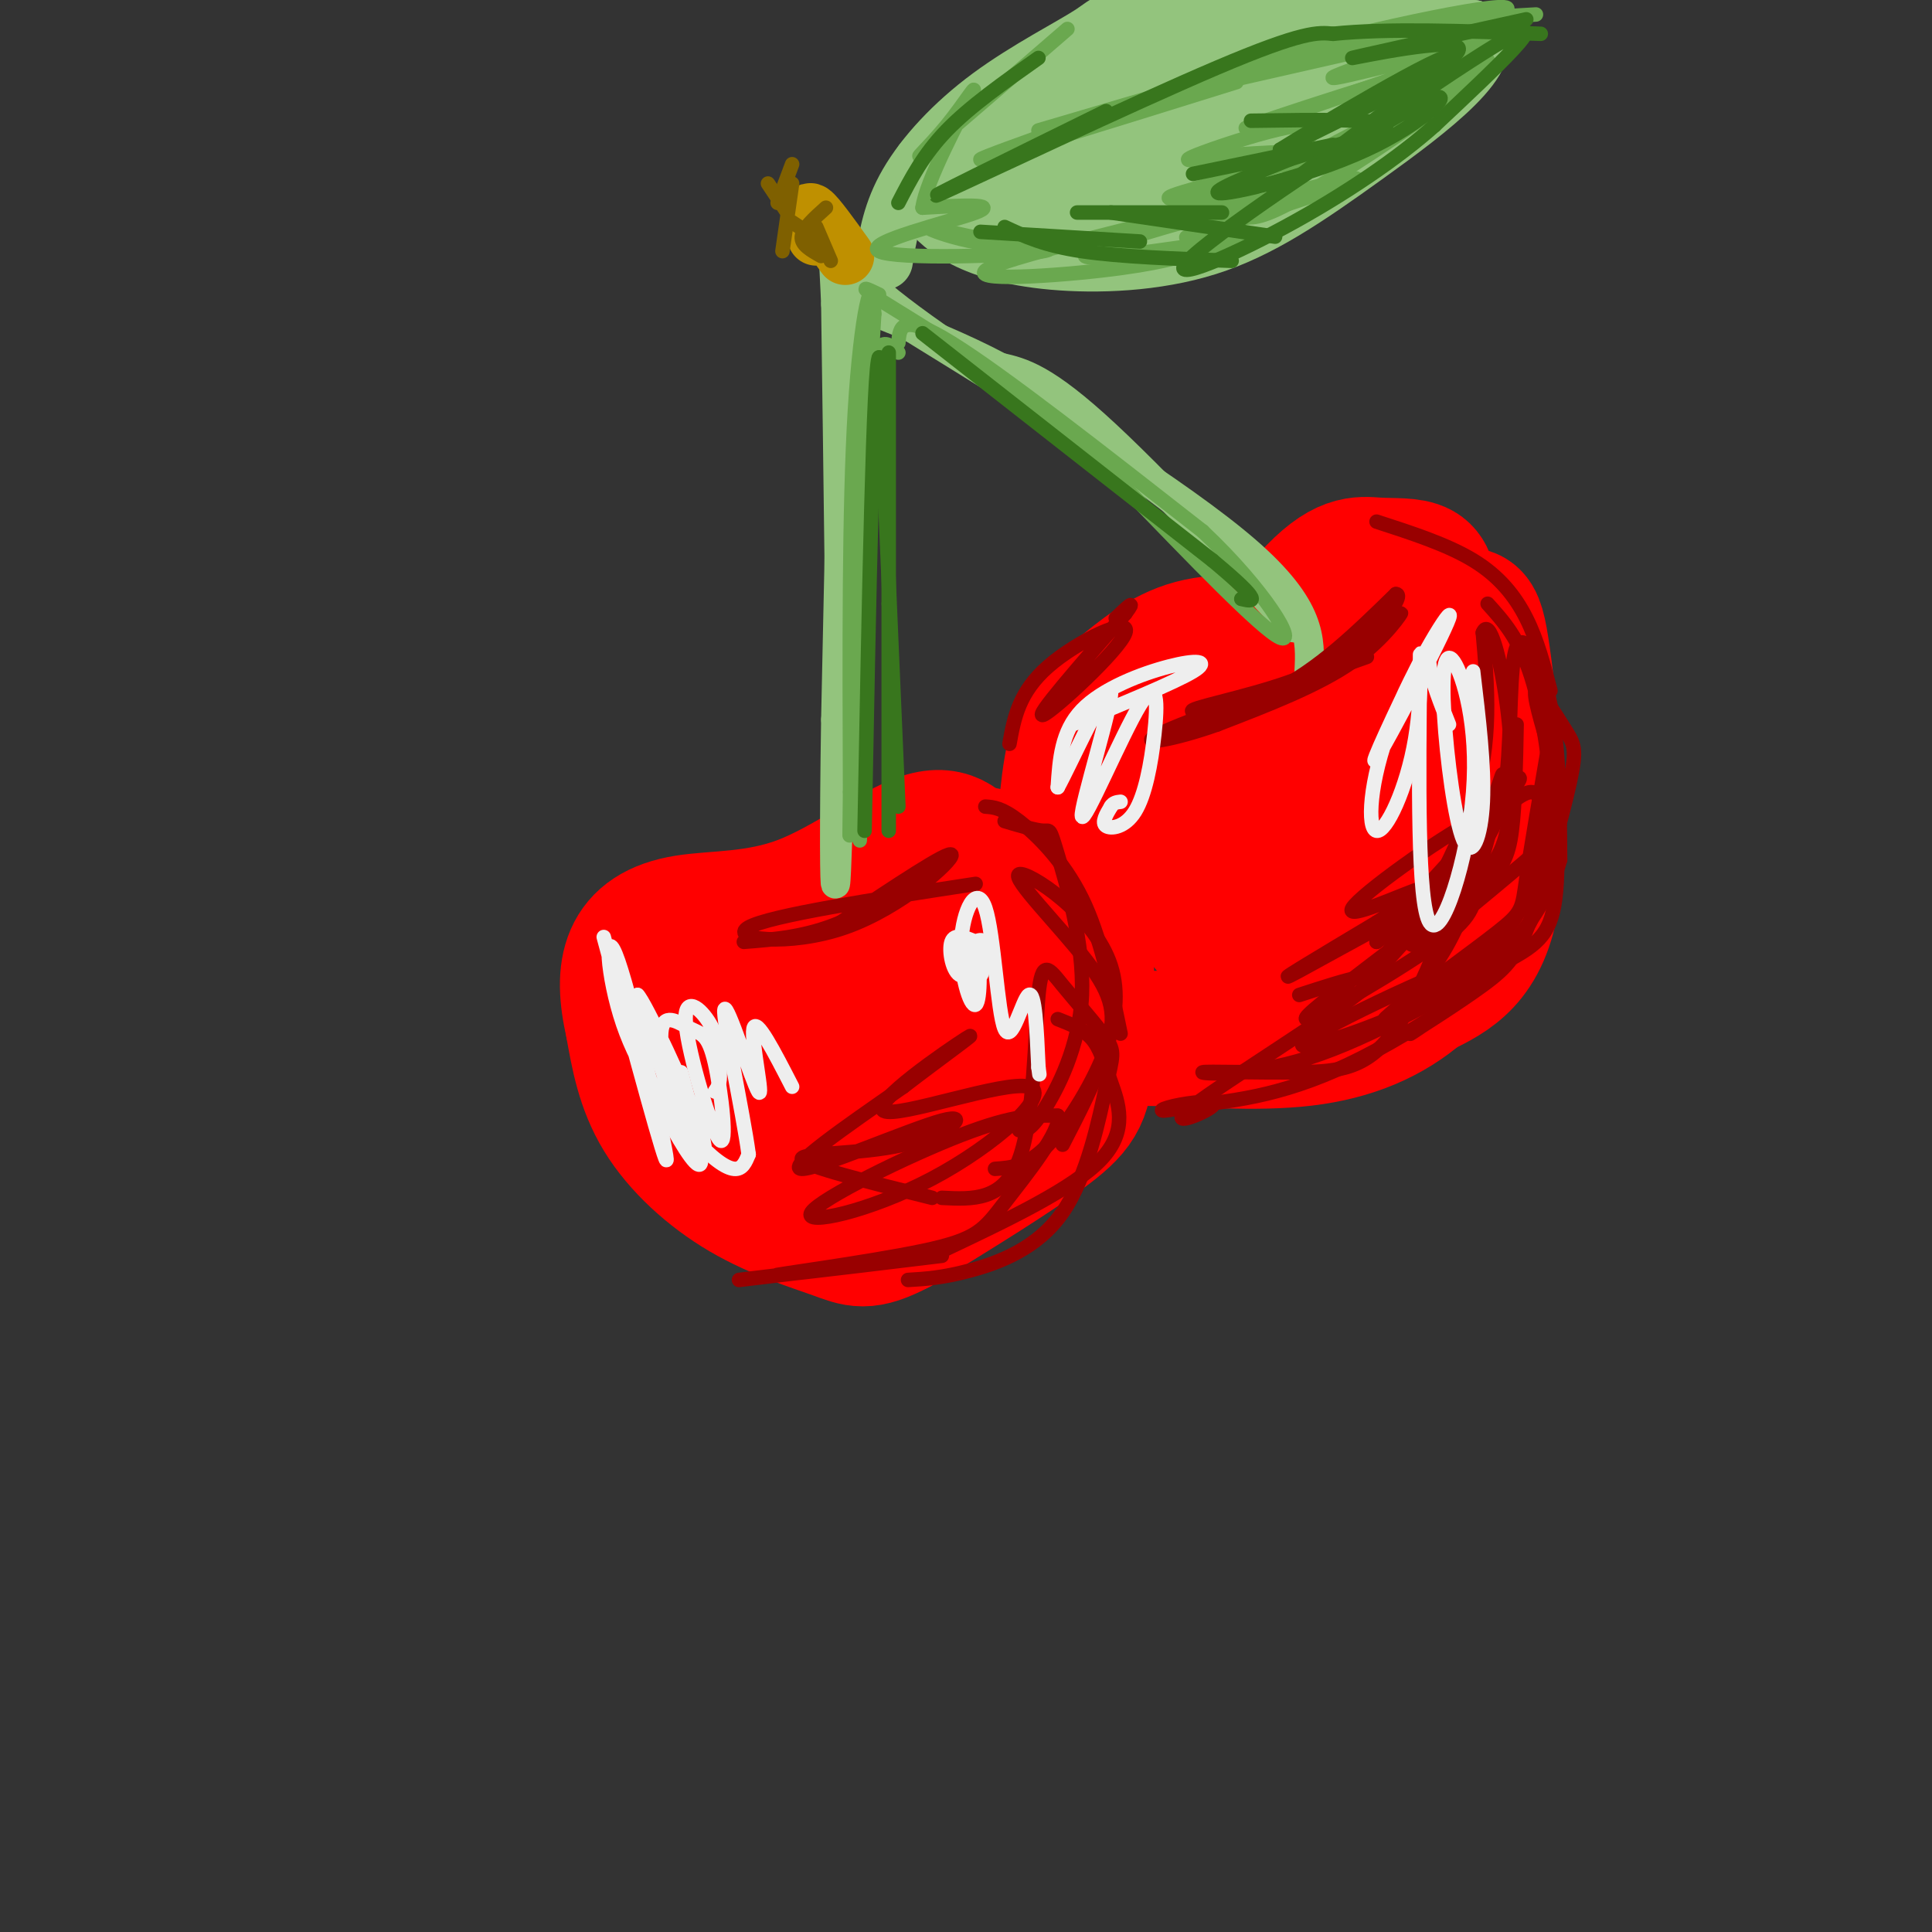 <svg viewBox='0 0 400 400' version='1.1' xmlns='http://www.w3.org/2000/svg' xmlns:xlink='http://www.w3.org/1999/xlink'><rect x="0" y="0" width="400" height="400" fill="#333333" stroke="none"/><g fill='none' stroke='rgb(255,0,0)' stroke-width='28' stroke-linecap='round' stroke-linejoin='round'><path d='M204,177c5.282,1.175 10.565,2.351 14,3c3.435,0.649 5.024,0.772 6,8c0.976,7.228 1.340,21.561 1,30c-0.340,8.439 -1.383,10.982 -8,16c-6.617,5.018 -18.809,12.509 -31,20'/><path d='M186,254c-6.841,3.611 -8.442,2.638 -13,1c-4.558,-1.638 -12.073,-3.941 -19,-8c-6.927,-4.059 -13.265,-9.874 -17,-16c-3.735,-6.126 -4.868,-12.563 -6,-19'/><path d='M131,212c-1.303,-5.691 -1.562,-10.417 0,-14c1.562,-3.583 4.944,-6.022 11,-7c6.056,-0.978 14.784,-0.494 24,-4c9.216,-3.506 18.919,-11.002 25,-13c6.081,-1.998 8.541,1.501 11,5'/><path d='M202,179c2.184,4.631 2.145,13.707 2,20c-0.145,6.293 -0.395,9.802 -3,16c-2.605,6.198 -7.565,15.085 -14,20c-6.435,4.915 -14.346,5.859 -18,7c-3.654,1.141 -3.050,2.480 -3,-2c0.050,-4.480 -0.455,-14.777 4,-26c4.455,-11.223 13.871,-23.371 21,-30c7.129,-6.629 11.970,-7.738 15,-4c3.030,3.738 4.248,12.323 4,20c-0.248,7.677 -1.963,14.447 -7,20c-5.037,5.553 -13.397,9.888 -20,12c-6.603,2.112 -11.450,1.999 -15,1c-3.550,-0.999 -5.802,-2.884 -7,-8c-1.198,-5.116 -1.342,-13.462 1,-19c2.342,-5.538 7.171,-8.269 12,-11'/><path d='M174,195c3.073,0.215 4.754,6.254 5,11c0.246,4.746 -0.943,8.201 -6,10c-5.057,1.799 -13.983,1.943 -18,1c-4.017,-0.943 -3.126,-2.972 -1,-6c2.126,-3.028 5.487,-7.054 7,-5c1.513,2.054 1.179,10.190 -2,14c-3.179,3.810 -9.202,3.295 -12,0c-2.798,-3.295 -2.371,-9.370 1,-13c3.371,-3.630 9.685,-4.815 16,-6'/><path d='M164,201c4.746,-0.702 8.612,0.544 8,5c-0.612,4.456 -5.703,12.123 -7,11c-1.297,-1.123 1.201,-11.035 -1,-15c-2.201,-3.965 -9.100,-1.982 -16,0'/><path d='M148,202c-2.833,0.000 -1.917,0.000 -1,0'/><path d='M220,179c0.565,-9.589 1.131,-19.179 3,-25c1.869,-5.821 5.042,-7.875 9,-11c3.958,-3.125 8.702,-7.321 15,-9c6.298,-1.679 14.149,-0.839 22,0'/><path d='M269,134c9.506,-0.839 22.270,-2.936 29,-5c6.730,-2.064 7.427,-4.094 9,7c1.573,11.094 4.021,35.313 2,49c-2.021,13.687 -8.510,16.844 -15,20'/><path d='M294,205c-6.146,5.374 -14.010,8.810 -24,10c-9.990,1.190 -22.107,0.134 -30,0c-7.893,-0.134 -11.561,0.653 -14,-7c-2.439,-7.653 -3.649,-23.748 -2,-35c1.649,-11.252 6.158,-17.662 11,-22c4.842,-4.338 10.018,-6.604 14,-8c3.982,-1.396 6.769,-1.921 13,-1c6.231,0.921 15.907,3.288 21,10c5.093,6.712 5.602,17.769 2,27c-3.602,9.231 -11.315,16.638 -17,20c-5.685,3.362 -9.343,2.681 -13,2'/><path d='M255,201c-1.140,-5.499 2.511,-20.245 6,-29c3.489,-8.755 6.816,-11.519 13,-15c6.184,-3.481 15.226,-7.679 19,-7c3.774,0.679 2.281,6.236 1,11c-1.281,4.764 -2.350,8.736 -6,14c-3.650,5.264 -9.881,11.822 -16,15c-6.119,3.178 -12.128,2.978 -16,3c-3.872,0.022 -5.609,0.267 -7,-3c-1.391,-3.267 -2.436,-10.046 -1,-17c1.436,-6.954 5.351,-14.085 11,-20c5.649,-5.915 13.030,-10.615 15,-7c1.970,3.615 -1.472,15.546 -6,23c-4.528,7.454 -10.142,10.430 -15,13c-4.858,2.570 -8.959,4.734 -11,3c-2.041,-1.734 -2.020,-7.367 -2,-13'/><path d='M240,172c1.174,-5.472 5.110,-12.654 9,-17c3.890,-4.346 7.733,-5.858 9,-4c1.267,1.858 -0.042,7.086 -4,12c-3.958,4.914 -10.566,9.515 -14,11c-3.434,1.485 -3.696,-0.147 2,-9c5.696,-8.853 17.348,-24.926 29,-41'/><path d='M271,124c7.143,-7.917 10.500,-7.208 14,-7c3.500,0.208 7.143,-0.083 9,1c1.857,1.083 1.929,3.542 2,6'/></g>
<g fill='none' stroke='rgb(147,196,125)' stroke-width='6' stroke-linecap='round' stroke-linejoin='round'><path d='M271,139c0.333,-6.583 0.667,-13.167 -13,-25c-13.667,-11.833 -41.333,-28.917 -69,-46'/><path d='M189,68c-12.833,-8.667 -10.417,-7.333 -8,-6'/><path d='M175,55c0.000,0.000 -2.000,94.000 -2,94'/><path d='M173,149c-0.356,23.422 -0.244,34.978 0,34c0.244,-0.978 0.622,-14.489 1,-28'/><path d='M174,155c0.000,-20.000 -0.500,-56.000 -1,-92'/><path d='M173,63c-0.644,-16.711 -1.756,-12.489 6,-5c7.756,7.489 24.378,18.244 41,29'/><path d='M220,87c13.044,9.267 25.156,17.933 33,25c7.844,7.067 11.422,12.533 15,18'/><path d='M268,130c-5.356,-5.467 -26.244,-28.133 -39,-40c-12.756,-11.867 -17.378,-12.933 -22,-14'/><path d='M207,76c-7.833,-4.167 -16.417,-7.583 -25,-11'/></g>
<g fill='none' stroke='rgb(147,196,125)' stroke-width='12' stroke-linecap='round' stroke-linejoin='round'><path d='M183,54c0.807,-5.091 1.614,-10.182 5,-16c3.386,-5.818 9.351,-12.364 17,-18c7.649,-5.636 16.982,-10.364 21,-13c4.018,-2.636 2.719,-3.182 15,-3c12.281,0.182 38.140,1.091 64,2'/><path d='M305,6c6.475,5.109 -9.337,16.883 -22,26c-12.663,9.117 -22.178,15.578 -33,19c-10.822,3.422 -22.952,3.806 -32,3c-9.048,-0.806 -15.014,-2.802 -19,-5c-3.986,-2.198 -5.993,-4.599 -8,-7'/><path d='M191,42c10.625,-2.933 41.186,-6.767 62,-13c20.814,-6.233 31.879,-14.866 27,-14c-4.879,0.866 -25.702,11.229 -40,16c-14.298,4.771 -22.069,3.949 -29,4c-6.931,0.051 -13.020,0.975 -12,-2c1.020,-2.975 9.149,-9.850 25,-14c15.851,-4.150 39.426,-5.575 63,-7'/><path d='M287,12c14.043,-2.794 17.651,-6.277 5,0c-12.651,6.277 -41.562,22.316 -57,30c-15.438,7.684 -17.404,7.012 -22,7c-4.596,-0.012 -11.821,0.636 -15,-1c-3.179,-1.636 -2.310,-5.556 5,-13c7.310,-7.444 21.062,-18.412 30,-24c8.938,-5.588 13.061,-5.796 20,-6c6.939,-0.204 16.695,-0.405 21,0c4.305,0.405 3.159,1.417 0,6c-3.159,4.583 -8.331,12.738 -16,18c-7.669,5.262 -17.834,7.631 -28,10'/><path d='M230,39c-6.629,2.177 -9.201,2.618 -6,0c3.201,-2.618 12.176,-8.295 20,-11c7.824,-2.705 14.496,-2.440 16,-1c1.504,1.440 -2.159,4.053 -9,6c-6.841,1.947 -16.859,3.229 -25,4c-8.141,0.771 -14.403,1.031 -18,1c-3.597,-0.031 -4.527,-0.354 -3,-3c1.527,-2.646 5.512,-7.617 10,-11c4.488,-3.383 9.477,-5.180 14,-7c4.523,-1.820 8.578,-3.663 13,-4c4.422,-0.337 9.211,0.831 14,2'/><path d='M271,13c-1.072,5.116 -2.145,10.231 -6,15c-3.855,4.769 -10.493,9.191 -24,11c-13.507,1.809 -33.884,1.006 -42,0c-8.116,-1.006 -3.973,-2.216 -5,-3c-1.027,-0.784 -7.226,-1.141 1,-5c8.226,-3.859 30.875,-11.219 47,-14c16.125,-2.781 25.724,-0.983 31,0c5.276,0.983 6.228,1.149 0,5c-6.228,3.851 -19.637,11.386 -30,15c-10.363,3.614 -17.682,3.307 -25,3'/><path d='M218,40c4.285,-4.469 27.496,-17.143 43,-23c15.504,-5.857 23.301,-4.898 29,-4c5.699,0.898 9.301,1.736 -7,7c-16.301,5.264 -52.504,14.956 -53,15c-0.496,0.044 34.715,-9.559 43,-10c8.285,-0.441 -10.358,8.279 -29,17'/><path d='M244,42c6.136,-3.450 35.976,-20.576 43,-24c7.024,-3.424 -8.767,6.853 -22,13c-13.233,6.147 -23.908,8.163 -32,9c-8.092,0.837 -13.602,0.495 -20,0c-6.398,-0.495 -13.685,-1.141 -7,-4c6.685,-2.859 27.343,-7.929 48,-13'/></g>
<g fill='none' stroke='rgb(191,144,0)' stroke-width='12' stroke-linecap='round' stroke-linejoin='round'><path d='M175,53c-3.000,-4.167 -6.000,-8.333 -7,-9c-1.000,-0.667 0.000,2.167 1,5'/></g>
<g fill='none' stroke='rgb(127,96,0)' stroke-width='3' stroke-linecap='round' stroke-linejoin='round'><path d='M172,54c0.000,0.000 -3.000,-7.000 -3,-7'/><path d='M159,38c0.000,0.000 4.000,6.000 4,6'/><path d='M164,34c0.000,0.000 -3.000,8.000 -3,8'/><path d='M164,38c0.000,0.000 -2.000,14.000 -2,14'/><path d='M171,43c-2.417,2.167 -4.833,4.333 -5,6c-0.167,1.667 1.917,2.833 4,4'/><path d='M170,50c0.000,0.000 -6.000,-4.000 -6,-4'/></g>
<g fill='none' stroke='rgb(106,168,79)' stroke-width='3' stroke-linecap='round' stroke-linejoin='round'><path d='M186,73c-2.333,-2.167 -4.667,-4.333 -6,7c-1.333,11.333 -1.667,36.167 -2,61'/><path d='M178,141c-0.267,18.289 0.067,33.511 0,33c-0.067,-0.511 -0.533,-16.756 -1,-33'/><path d='M177,141c0.500,-18.167 2.250,-47.083 4,-76'/><path d='M181,65c-0.222,-10.889 -2.778,-0.111 -4,20c-1.222,20.111 -1.111,49.556 -1,79'/><path d='M176,164c-0.167,13.833 -0.083,8.917 0,4'/><path d='M186,71c0.250,-3.250 0.500,-6.500 11,0c10.500,6.500 31.250,22.750 52,39'/><path d='M249,110c13.067,12.333 19.733,23.667 16,22c-3.733,-1.667 -17.867,-16.333 -32,-31'/><path d='M233,101c-8.578,-8.422 -14.022,-13.978 -22,-20c-7.978,-6.022 -18.489,-12.511 -29,-19'/><path d='M182,62c-4.833,-3.333 -2.417,-2.167 0,-1'/><path d='M306,5c0.000,0.000 -66.000,15.000 -66,15'/><path d='M318,3c-8.917,0.500 -17.833,1.000 -35,5c-17.167,4.000 -42.583,11.500 -68,19'/><path d='M256,17c-27.000,8.417 -54.000,16.833 -53,16c1.000,-0.833 30.000,-10.917 59,-21'/><path d='M262,12c23.249,-6.518 51.871,-12.314 50,-10c-1.871,2.314 -34.234,12.738 -36,14c-1.766,1.262 27.067,-6.640 31,-7c3.933,-0.360 -17.033,6.820 -38,14'/><path d='M269,23c-10.236,3.513 -16.826,5.295 -4,1c12.826,-4.295 45.070,-14.667 43,-11c-2.070,3.667 -38.452,21.375 -41,22c-2.548,0.625 28.737,-15.832 34,-17c5.263,-1.168 -15.496,12.952 -27,20c-11.504,7.048 -13.752,7.024 -16,7'/><path d='M258,45c-7.391,2.684 -17.870,5.893 -9,3c8.870,-2.893 37.089,-11.889 31,-11c-6.089,0.889 -46.485,11.662 -54,15c-7.515,3.338 17.853,-0.761 27,-2c9.147,-1.239 2.074,0.380 -5,2'/><path d='M248,52c-3.019,1.040 -8.067,2.638 -20,4c-11.933,1.362 -30.750,2.486 -22,-1c8.750,-3.486 45.067,-11.584 52,-14c6.933,-2.416 -15.518,0.850 -16,0c-0.482,-0.850 21.005,-5.814 27,-8c5.995,-2.186 -3.503,-1.593 -13,-1'/><path d='M256,32c-5.802,0.511 -13.806,2.289 -8,0c5.806,-2.289 25.422,-8.644 24,-5c-1.422,3.644 -23.883,17.289 -42,22c-18.117,4.711 -31.891,0.489 -36,-1c-4.109,-1.489 1.445,-0.244 7,1'/><path d='M201,49c6.895,0.710 20.632,1.984 15,3c-5.632,1.016 -30.632,1.774 -34,0c-3.368,-1.774 14.895,-6.078 20,-8c5.105,-1.922 -2.947,-1.461 -11,-1'/><path d='M191,43c0.710,-5.568 7.984,-18.987 10,-23c2.016,-4.013 -1.226,1.381 -5,6c-3.774,4.619 -8.078,8.463 -4,5c4.078,-3.463 16.539,-14.231 29,-25'/></g>
<g fill='none' stroke='rgb(56,118,29)' stroke-width='3' stroke-linecap='round' stroke-linejoin='round'><path d='M229,23c-20.156,9.911 -40.311,19.822 -34,17c6.311,-2.822 39.089,-18.378 57,-26c17.911,-7.622 20.956,-7.311 24,-7'/><path d='M276,7c11.167,-1.167 27.083,-0.583 43,0'/><path d='M316,4c-18.467,4.067 -36.933,8.133 -36,8c0.933,-0.133 21.267,-4.467 22,-2c0.733,2.467 -18.133,11.733 -37,21'/><path d='M265,31c4.968,-3.166 35.888,-21.581 35,-19c-0.888,2.581 -33.585,26.156 -33,26c0.585,-0.156 34.453,-24.045 45,-30c10.547,-5.955 -2.226,6.022 -15,18'/><path d='M297,26c-7.446,6.651 -18.561,14.279 -31,21c-12.439,6.721 -26.203,12.536 -19,6c7.203,-6.536 35.374,-25.422 46,-31c10.626,-5.578 3.707,2.152 -8,8c-11.707,5.848 -28.202,9.814 -32,10c-3.798,0.186 5.101,-3.407 14,-7'/><path d='M267,33c7.867,-2.600 20.533,-5.600 20,-7c-0.533,-1.400 -14.267,-1.200 -28,-1'/><path d='M276,30c0.000,0.000 -29.000,6.000 -29,6'/><path d='M264,49c0.000,0.000 -34.000,-5.000 -34,-5'/><path d='M253,44c0.000,0.000 -30.000,0.000 -30,0'/><path d='M255,54c-11.583,-0.417 -23.167,-0.833 -31,-2c-7.833,-1.167 -11.917,-3.083 -16,-5'/><path d='M236,50c0.000,0.000 -33.000,-2.000 -33,-2'/><path d='M191,69c0.000,0.000 60.000,47.000 60,47'/><path d='M251,116c11.000,9.167 8.500,8.583 6,8'/><path d='M184,73c0.000,0.000 0.000,52.000 0,52'/><path d='M184,125c0.000,16.500 0.000,31.750 0,47'/><path d='M186,167c0.000,0.000 -4.000,-93.000 -4,-93'/><path d='M182,74c-1.167,0.833 -2.083,49.417 -3,98'/><path d='M186,42c2.583,-5.000 5.167,-10.000 10,-15c4.833,-5.000 11.917,-10.000 19,-15'/></g>
<g fill='none' stroke='rgb(153,0,0)' stroke-width='3' stroke-linecap='round' stroke-linejoin='round'><path d='M284,128c-2.958,4.280 -5.917,8.560 -14,12c-8.083,3.440 -21.292,6.042 -23,7c-1.708,0.958 8.083,0.274 17,-4c8.917,-4.274 16.958,-12.137 25,-20'/><path d='M289,123c2.263,-0.081 -4.580,9.715 -17,17c-12.420,7.285 -30.416,12.057 -30,12c0.416,-0.057 19.246,-4.943 31,-11c11.754,-6.057 16.434,-13.285 17,-14c0.566,-0.715 -2.981,5.081 -10,10c-7.019,4.919 -17.509,8.959 -28,13'/><path d='M252,150c-8.933,3.178 -17.267,4.622 -12,2c5.267,-2.622 24.133,-9.311 43,-16'/><path d='M285,108c7.333,2.378 14.667,4.756 20,8c5.333,3.244 8.667,7.356 11,12c2.333,4.644 3.667,9.822 5,15'/><path d='M308,125c3.244,3.583 6.488,7.167 9,15c2.512,7.833 4.292,19.917 4,27c-0.292,7.083 -2.655,9.167 -6,12c-3.345,2.833 -7.673,6.417 -12,10'/><path d='M314,150c-0.155,8.305 -0.309,16.609 -1,22c-0.691,5.391 -1.917,7.868 -7,13c-5.083,5.132 -14.022,12.920 -14,10c0.022,-2.920 9.006,-16.549 13,-29c3.994,-12.451 2.997,-23.726 2,-35'/><path d='M307,131c1.355,-3.433 3.742,5.486 5,15c1.258,9.514 1.385,19.624 0,26c-1.385,6.376 -4.283,9.017 -10,13c-5.717,3.983 -14.254,9.306 -14,8c0.254,-1.306 9.297,-9.242 15,-15c5.703,-5.758 8.065,-9.337 9,-18c0.935,-8.663 0.444,-22.409 2,-26c1.556,-3.591 5.159,2.974 7,12c1.841,9.026 1.921,20.513 2,32'/><path d='M323,178c-2.769,10.101 -10.692,19.352 -18,26c-7.308,6.648 -14.001,10.691 -13,10c1.001,-0.691 9.698,-6.116 15,-10c5.302,-3.884 7.211,-6.229 10,-14c2.789,-7.771 6.459,-20.970 8,-28c1.541,-7.030 0.953,-7.893 -1,-11c-1.953,-3.107 -5.272,-8.459 -6,-8c-0.728,0.459 1.136,6.730 3,13'/><path d='M321,156c1.002,8.162 2.007,22.065 1,30c-1.007,7.935 -4.026,9.900 -12,14c-7.974,4.100 -20.902,10.333 -23,11c-2.098,0.667 6.633,-4.234 13,-16c6.367,-11.766 10.368,-30.399 11,-34c0.632,-3.601 -2.105,7.828 -7,16c-4.895,8.172 -11.947,13.086 -19,18'/><path d='M285,195c3.267,-3.911 20.933,-22.689 27,-30c6.067,-7.311 0.533,-3.156 -5,1'/><path d='M204,167c1.689,0.111 3.378,0.222 7,3c3.622,2.778 9.178,8.222 13,16c3.822,7.778 5.911,17.889 8,28'/><path d='M208,170c3.249,0.973 6.498,1.946 8,2c1.502,0.054 1.258,-0.810 3,5c1.742,5.810 5.469,18.295 5,29c-0.469,10.705 -5.134,19.630 -8,24c-2.866,4.370 -3.933,4.185 -5,4'/><path d='M206,242c3.327,-0.224 6.655,-0.447 11,-5c4.345,-4.553 9.709,-13.435 12,-20c2.291,-6.565 1.511,-10.811 -4,-18c-5.511,-7.189 -15.753,-17.320 -14,-18c1.753,-0.680 15.501,8.091 19,19c3.499,10.909 -3.250,23.954 -10,37'/><path d='M202,183c-21.333,3.274 -42.667,6.548 -47,9c-4.333,2.452 8.333,4.083 20,0c11.667,-4.083 22.333,-13.881 22,-15c-0.333,-1.119 -11.667,6.440 -23,14'/><path d='M174,191c-7.167,3.000 -13.583,3.500 -20,4'/><path d='M219,211c2.643,1.036 5.286,2.071 7,4c1.714,1.929 2.500,4.750 4,9c1.500,4.250 3.714,9.929 -2,16c-5.714,6.071 -19.357,12.536 -33,19'/><path d='M188,265c3.599,-0.214 7.198,-0.428 13,-2c5.802,-1.572 13.807,-4.501 19,-12c5.193,-7.499 7.574,-19.567 9,-26c1.426,-6.433 1.896,-7.229 0,-10c-1.896,-2.771 -6.158,-7.516 -9,-11c-2.842,-3.484 -4.265,-5.707 -5,2c-0.735,7.707 -0.781,25.345 -4,34c-3.219,8.655 -9.609,8.328 -16,8'/><path d='M315,197c-15.632,8.967 -31.263,17.933 -44,22c-12.737,4.067 -22.579,3.234 -22,3c0.579,-0.234 11.579,0.129 20,0c8.421,-0.129 14.263,-0.751 20,-9c5.737,-8.249 11.368,-24.124 17,-40'/><path d='M306,173c2.725,-4.426 1.039,4.508 0,10c-1.039,5.492 -1.430,7.544 -11,14c-9.570,6.456 -28.318,17.318 -24,13c4.318,-4.318 31.701,-23.816 32,-26c0.299,-2.184 -26.486,12.948 -34,17c-7.514,4.052 4.243,-2.974 16,-10'/><path d='M285,191c5.749,-3.678 12.123,-7.872 9,-7c-3.123,0.872 -15.743,6.811 -14,4c1.743,-2.811 17.849,-14.372 25,-18c7.151,-3.628 5.348,0.677 -1,9c-6.348,8.323 -17.242,20.664 -19,22c-1.758,1.336 5.621,-8.332 13,-18'/><path d='M298,183c6.231,-7.989 15.309,-18.963 19,-19c3.691,-0.037 1.994,10.862 0,18c-1.994,7.138 -4.286,10.515 -10,15c-5.714,4.485 -14.851,10.078 -14,9c0.851,-1.078 11.691,-8.829 17,-13c5.309,-4.171 5.088,-4.763 6,-11c0.912,-6.237 2.956,-18.118 5,-30'/><path d='M321,152c0.720,1.960 0.021,21.859 -2,32c-2.021,10.141 -5.364,10.523 -9,13c-3.636,2.477 -7.565,7.051 -18,12c-10.435,4.949 -27.374,10.275 -21,6c6.374,-4.275 36.062,-18.151 41,-18c4.938,0.151 -14.875,14.329 -30,22c-15.125,7.671 -25.563,8.836 -36,10'/><path d='M246,229c-6.960,1.650 -6.359,0.776 -3,0c3.359,-0.776 9.478,-1.456 8,0c-1.478,1.456 -10.552,5.046 -4,0c6.552,-5.046 28.729,-18.727 35,-24c6.271,-5.273 -3.365,-2.136 -13,1'/><path d='M209,154c0.964,-5.339 1.929,-10.679 8,-16c6.071,-5.321 17.250,-10.625 16,-7c-1.250,3.625 -14.929,16.179 -17,17c-2.071,0.821 7.464,-10.089 17,-21'/><path d='M233,127c2.500,-3.333 0.250,-1.167 -2,1'/><path d='M193,248c-13.282,-3.300 -26.565,-6.600 -27,-8c-0.435,-1.400 11.976,-0.901 21,-3c9.024,-2.099 14.660,-6.796 8,-5c-6.660,1.796 -25.617,10.085 -29,10c-3.383,-0.085 8.809,-8.542 21,-17'/><path d='M187,225c7.762,-5.956 16.669,-12.348 13,-10c-3.669,2.348 -19.912,13.434 -17,15c2.912,1.566 24.979,-6.390 30,-5c5.021,1.390 -7.005,12.125 -20,19c-12.995,6.875 -26.960,9.889 -25,7c1.960,-2.889 19.846,-11.683 31,-16c11.154,-4.317 15.577,-4.159 20,-4'/><path d='M219,231c0.966,2.954 -6.620,12.338 -11,18c-4.380,5.662 -5.556,7.600 -17,10c-11.444,2.400 -33.158,5.262 -30,5c3.158,-0.262 31.188,-3.646 34,-4c2.812,-0.354 -19.594,2.323 -42,5'/></g>
<g fill='none' stroke='rgb(238,238,238)' stroke-width='3' stroke-linecap='round' stroke-linejoin='round'><path d='M141,222c2.401,8.917 4.803,17.834 4,19c-0.803,1.166 -4.809,-5.420 -8,-12c-3.191,-6.580 -5.567,-13.156 -5,-15c0.567,-1.844 4.076,1.042 7,8c2.924,6.958 5.264,17.988 4,16c-1.264,-1.988 -6.132,-16.994 -11,-32'/><path d='M132,206c1.399,1.205 10.397,20.218 13,28c2.603,7.782 -1.189,4.333 -4,-2c-2.811,-6.333 -4.641,-15.552 -4,-19c0.641,-3.448 3.751,-1.126 6,0c2.249,1.126 3.636,1.056 5,7c1.364,5.944 2.706,17.903 1,16c-1.706,-1.903 -6.459,-17.666 -7,-24c-0.541,-6.334 3.131,-3.238 5,0c1.869,3.238 1.934,6.619 2,10'/><path d='M149,222c0.167,2.333 -0.417,3.167 -1,4'/><path d='M125,194c6.562,24.309 13.123,48.618 13,46c-0.123,-2.618 -6.931,-32.163 -10,-41c-3.069,-8.837 -2.400,3.033 1,13c3.400,9.967 9.531,18.029 14,23c4.469,4.971 7.277,6.849 9,7c1.723,0.151 2.362,-1.424 3,-3'/><path d='M155,239c-1.134,-8.534 -5.469,-28.370 -5,-30c0.469,-1.630 5.742,14.946 7,17c1.258,2.054 -1.498,-10.413 -1,-13c0.498,-2.587 4.249,4.707 8,12'/><path d='M203,196c0.375,2.609 0.750,5.219 0,6c-0.750,0.781 -2.625,-0.265 -3,-2c-0.375,-1.735 0.750,-4.158 2,-5c1.250,-0.842 2.624,-0.102 2,2c-0.624,2.102 -3.245,5.566 -5,5c-1.755,-0.566 -2.644,-5.162 -2,-7c0.644,-1.838 2.822,-0.919 5,0'/><path d='M202,195c1.025,3.499 1.087,12.248 0,13c-1.087,0.752 -3.322,-6.492 -3,-13c0.322,-6.508 3.200,-12.281 5,-7c1.800,5.281 2.523,21.614 4,25c1.477,3.386 3.708,-6.175 5,-7c1.292,-0.825 1.646,7.088 2,15'/><path d='M215,221c0.333,2.500 0.167,1.250 0,0'/><path d='M222,150c10.625,-4.363 21.250,-8.726 25,-11c3.750,-2.274 0.625,-2.458 -5,-1c-5.625,1.458 -13.750,4.560 -18,9c-4.250,4.440 -4.625,10.220 -5,16'/><path d='M219,163c2.261,-4.015 10.415,-22.054 11,-20c0.585,2.054 -6.398,24.199 -6,26c0.398,1.801 8.179,-16.744 12,-23c3.821,-6.256 3.684,-0.223 3,6c-0.684,6.223 -1.915,12.637 -4,16c-2.085,3.363 -5.024,3.675 -6,3c-0.976,-0.675 0.012,-2.338 1,-4'/><path d='M230,167c0.500,-0.833 1.250,-0.917 2,-1'/><path d='M305,139c1.174,9.843 2.349,19.686 2,27c-0.349,7.314 -2.220,12.098 -4,8c-1.780,-4.098 -3.469,-17.079 -4,-26c-0.531,-8.921 0.095,-13.783 2,-11c1.905,2.783 5.090,13.211 4,27c-1.090,13.789 -6.454,30.940 -9,27c-2.546,-3.940 -2.273,-28.970 -2,-54'/><path d='M294,137c-0.074,-6.106 0.742,5.630 -1,16c-1.742,10.370 -6.042,19.374 -8,19c-1.958,-0.374 -1.575,-10.125 3,-22c4.575,-11.875 13.342,-25.872 12,-22c-1.342,3.872 -12.793,25.615 -15,29c-2.207,3.385 4.829,-11.589 8,-18c3.171,-6.411 2.477,-4.260 3,-1c0.523,3.260 2.261,7.630 4,12'/></g>
</svg>
